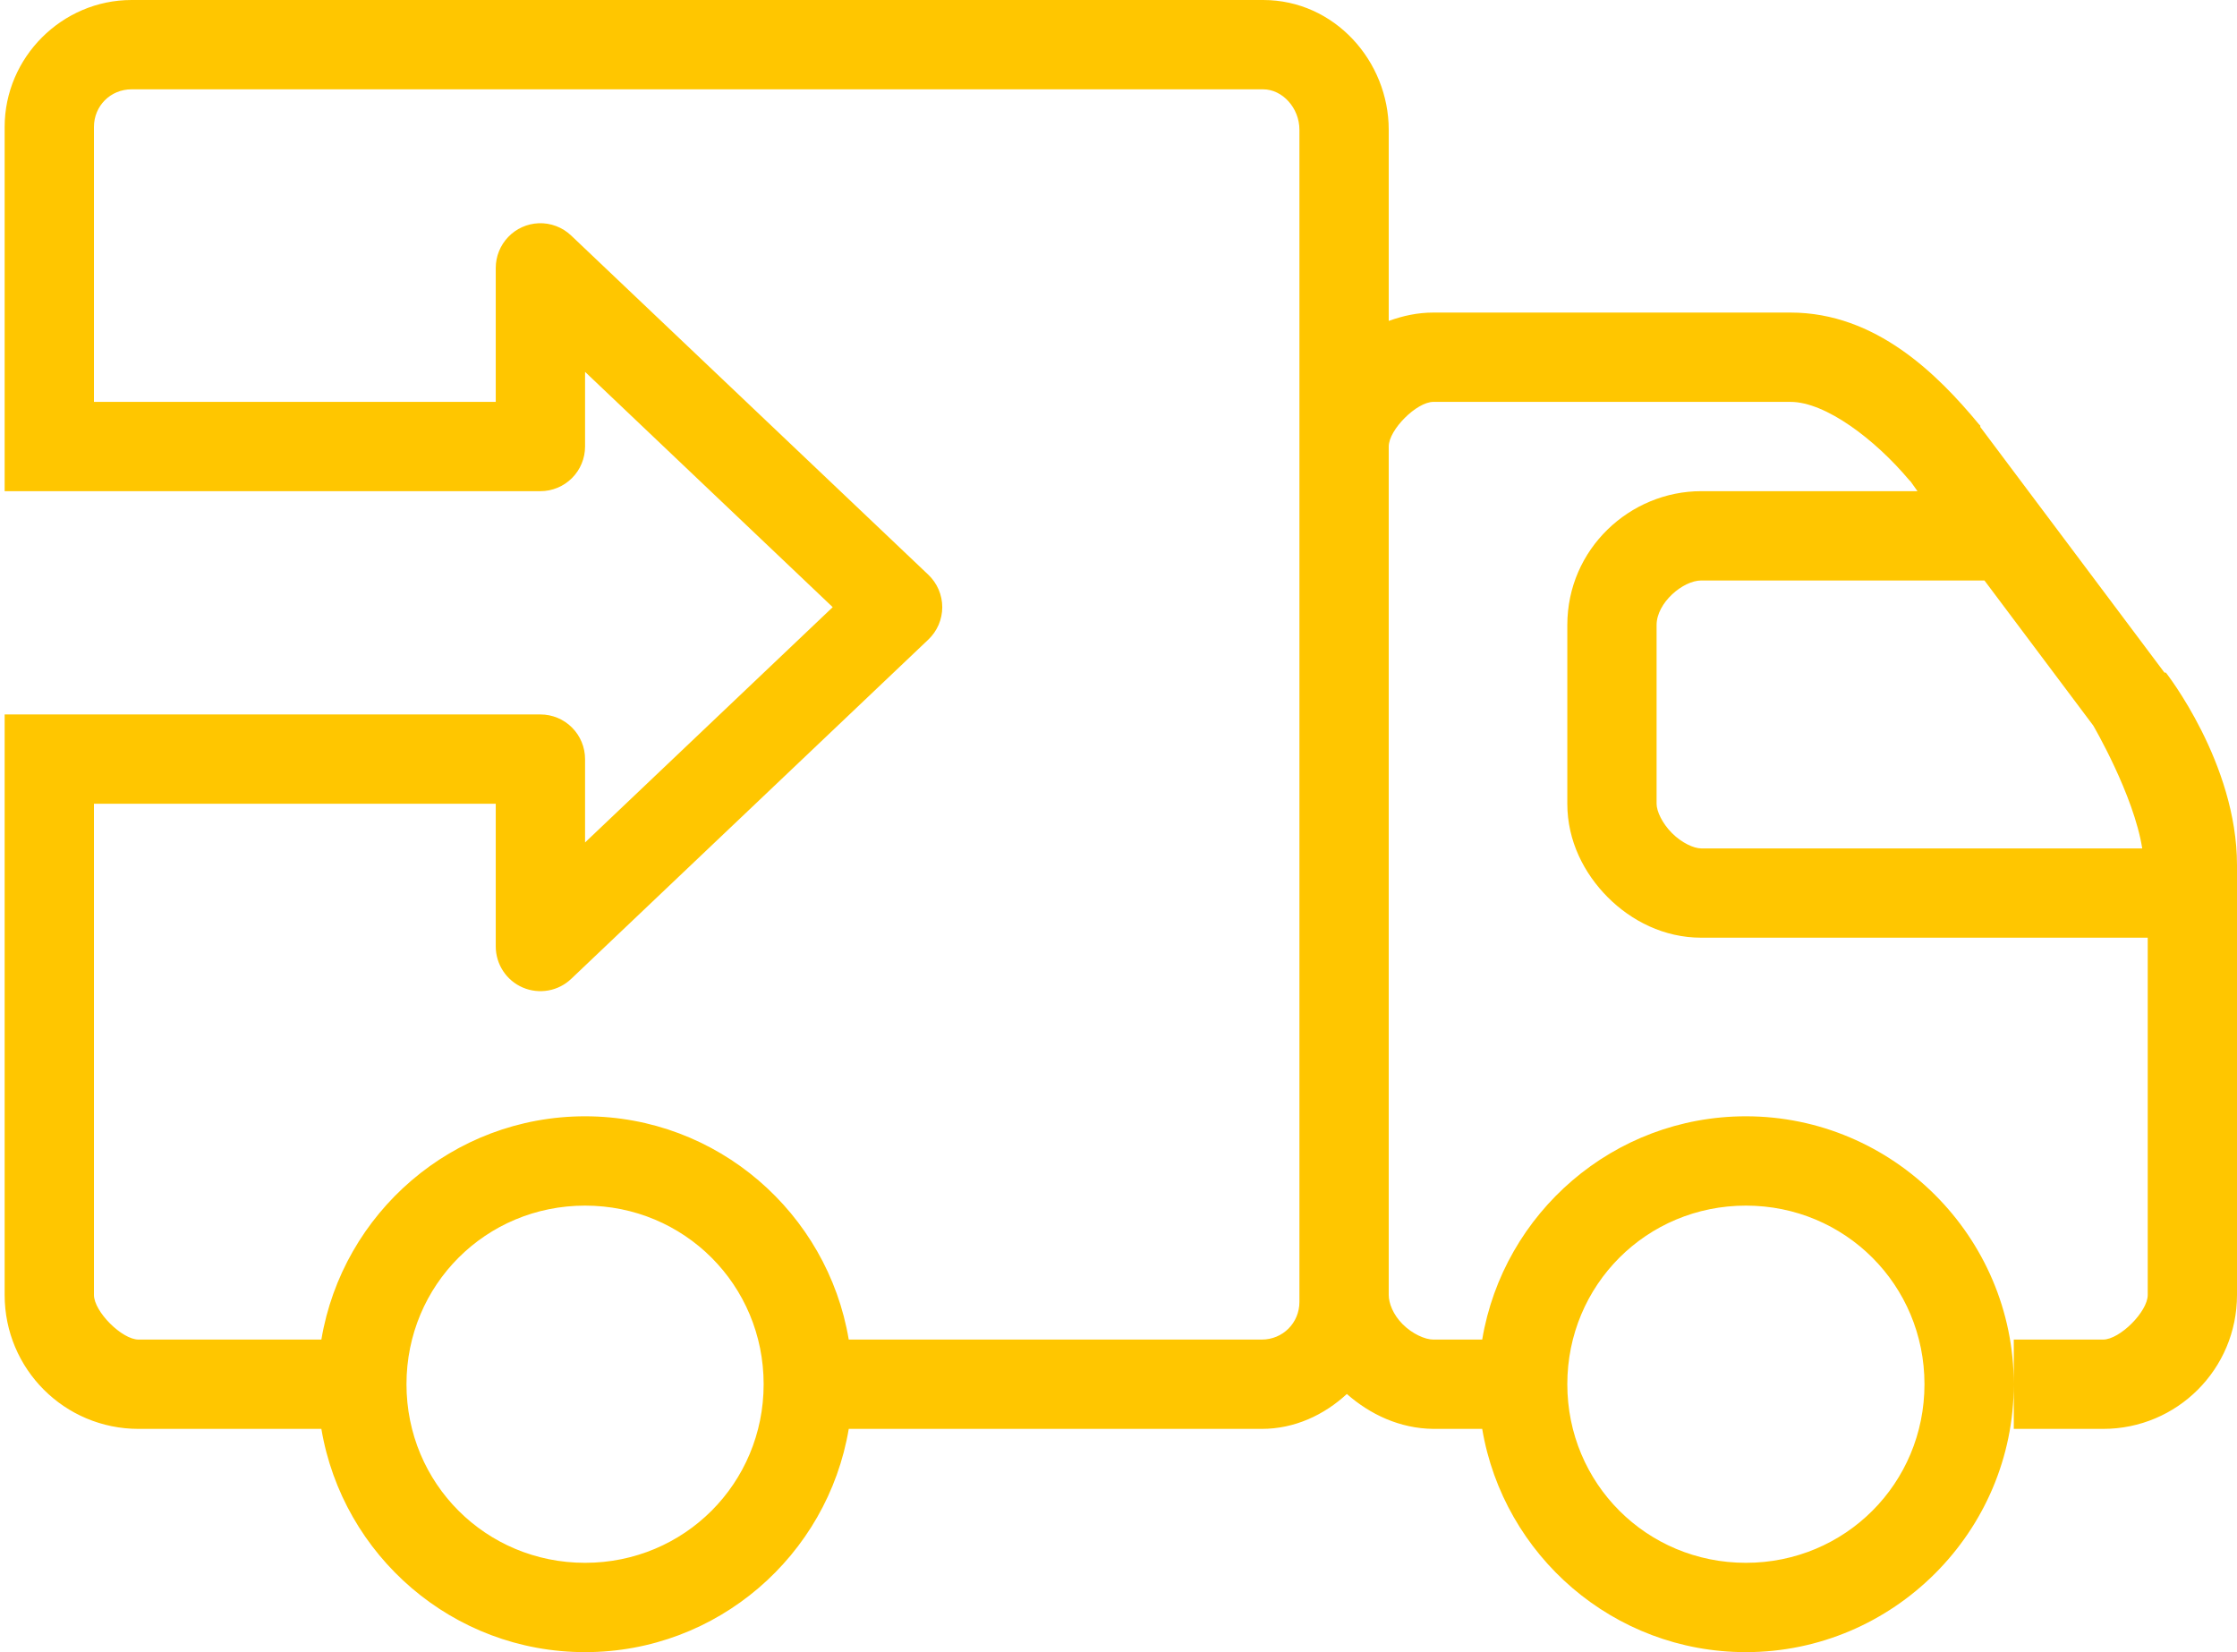 <svg width="65" height="48" viewBox="0 0 65 48" fill="none" xmlns="http://www.w3.org/2000/svg">
<path id="Vector" d="M3.824 0C1.802 0 0.135 1.667 0.135 3.689V11.676V12.973V14.27H15.703C16.047 14.27 16.377 14.133 16.62 13.89C16.863 13.647 17 13.317 17 12.973V10.804L24.196 17.64L17 24.476V22.054C17 21.71 16.863 21.38 16.62 21.137C16.377 20.893 16.047 20.757 15.703 20.757H0.135V22.054V23.351V37.622C0.135 39.775 1.874 41.514 4.027 41.514H9.338C9.957 45.193 13.154 48 17 48C20.847 48 24.045 45.193 24.662 41.514H36.662C37.62 41.514 38.476 41.108 39.135 40.5C39.81 41.093 40.671 41.503 41.649 41.514H43.068C43.687 45.193 46.883 48 50.73 48C55.012 48 58.514 44.499 58.514 40.216C58.514 35.934 55.012 32.432 50.73 32.432C46.883 32.432 43.685 35.24 43.068 38.919H41.649C41.405 38.919 41.036 38.752 40.757 38.473C40.478 38.194 40.352 37.86 40.352 37.622V12.973C40.352 12.486 41.162 11.676 41.649 11.676H52.027C53.045 11.676 54.481 12.765 55.473 13.946C55.483 13.961 55.503 13.972 55.514 13.986L55.716 14.27H49.433C47.365 14.27 45.541 15.943 45.541 18.162V23.351C45.541 24.431 46.028 25.377 46.716 26.068C47.405 26.758 48.353 27.243 49.433 27.243H62.406V37.622C62.406 38.108 61.595 38.919 61.108 38.919H58.514V40.216V41.514H61.108C63.262 41.514 65 39.775 65 37.622V25.135C65 22.166 62.933 19.541 62.933 19.541H62.892L57.541 12.405V12.365L57.5 12.324C56.304 10.88 54.51 9.081 52.027 9.081H41.649C41.188 9.081 40.761 9.176 40.352 9.324V3.77C40.352 1.779 38.78 0 36.703 0H3.824ZM3.824 2.595H36.703C37.259 2.595 37.757 3.132 37.757 3.77V37.824C37.757 38.433 37.276 38.919 36.662 38.919H24.662C24.044 35.24 20.847 32.432 17 32.432C13.154 32.432 9.955 35.24 9.338 38.919H4.027C3.541 38.919 2.73 38.103 2.73 37.622V23.351H14.405V27.497C14.405 27.751 14.479 27.999 14.619 28.212C14.758 28.424 14.957 28.591 15.19 28.691C15.424 28.791 15.681 28.821 15.932 28.776C16.182 28.732 16.413 28.614 16.597 28.439L26.976 18.58C27.103 18.459 27.204 18.313 27.274 18.152C27.343 17.99 27.379 17.816 27.379 17.64C27.379 17.464 27.343 17.29 27.274 17.129C27.204 16.967 27.103 16.821 26.976 16.7L16.597 6.844C16.471 6.724 16.323 6.63 16.16 6.569C15.997 6.507 15.823 6.479 15.65 6.486C15.315 6.5 14.998 6.643 14.767 6.885C14.535 7.127 14.405 7.449 14.405 7.784V11.676H2.73V3.689C2.73 3.081 3.206 2.595 3.824 2.595ZM49.433 16.865H57.662L60.824 21.081C60.824 21.081 62.002 23.093 62.246 24.649H49.433C49.215 24.649 48.864 24.487 48.581 24.203C48.298 23.919 48.135 23.569 48.135 23.351V18.162C48.135 17.508 48.906 16.865 49.433 16.865ZM17 35.027C19.884 35.027 22.189 37.332 22.189 40.216C22.189 43.1 19.884 45.405 17 45.405C14.116 45.405 11.811 43.1 11.811 40.216C11.811 37.332 14.116 35.027 17 35.027ZM50.73 35.027C53.614 35.027 55.919 37.332 55.919 40.216C55.919 43.1 53.614 45.405 50.73 45.405C47.846 45.405 45.541 43.1 45.541 40.216C45.541 37.332 47.846 35.027 50.73 35.027Z" fill="#FFC600"/>
</svg>
